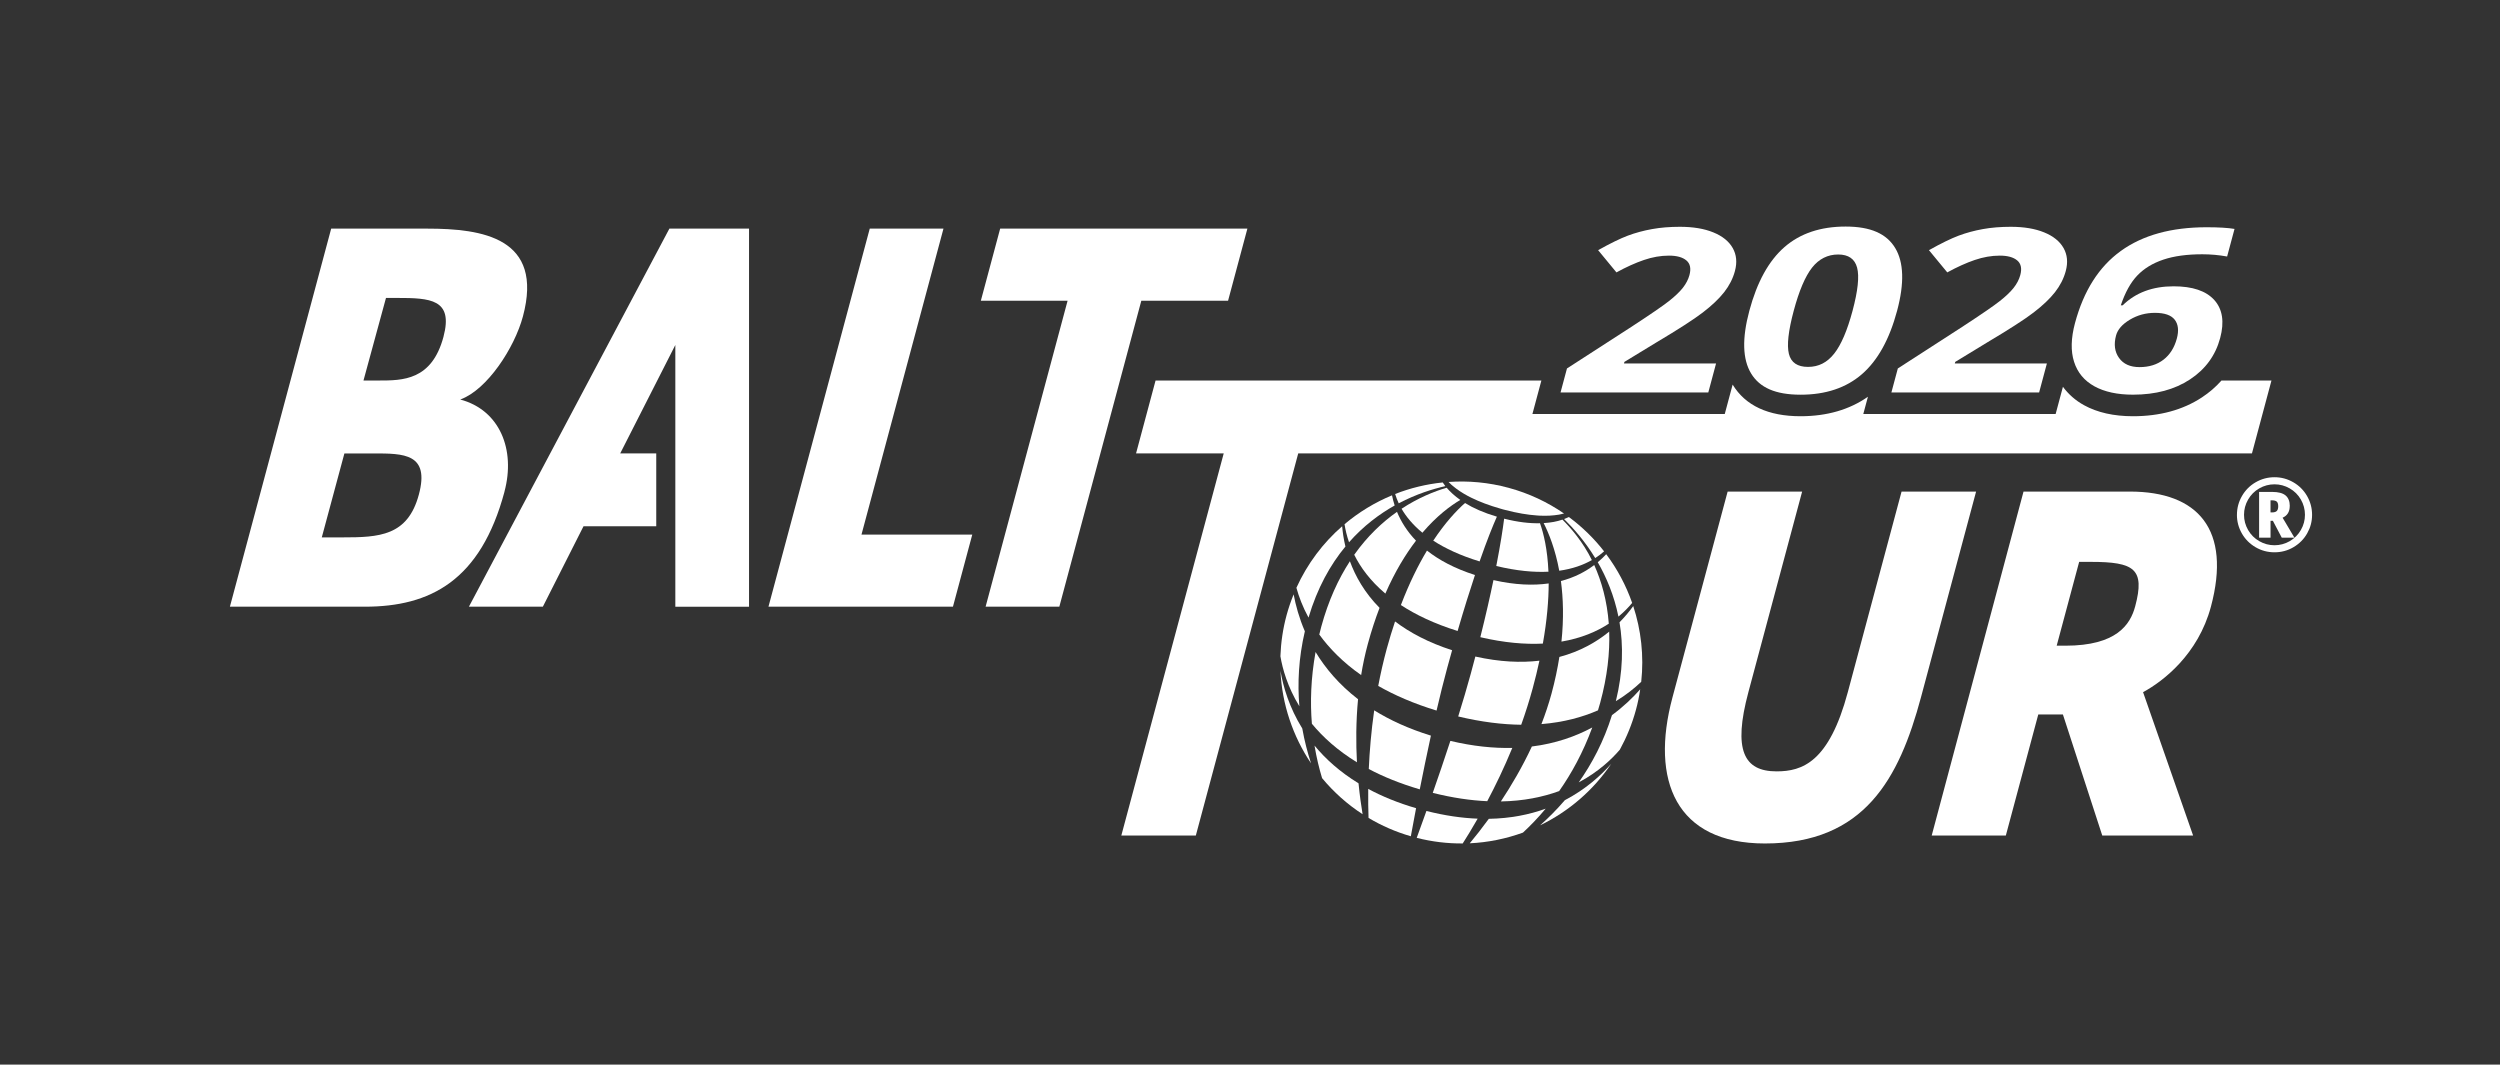 <?xml version="1.0" encoding="UTF-8"?>
<svg id="gads_new" data-name="gads new" xmlns="http://www.w3.org/2000/svg" viewBox="0 0 928.8 395.52">
  <rect x="0" y="0" width="928.8" height="395.52" fill="#333333" stroke="none"/>
  <defs>
    <style>
      .cls-1 {
        fill: #fff;
      }
    </style>
  </defs>
  <g>
    <g>
      <path class="cls-1" d="M187.44,182.63c-8.88,33.13-27.61,42.77-51.88,42.77h-50.15l37.63-140.46h35.69c20.46,0,43.39,3.36,35.54,32.64-3.12,11.63-13.27,27.26-23.28,30.85,14.7,3.9,20.6,18.65,16.43,34.2ZM155.61,183.76c4.12-15.3-5.6-15.3-16.86-15.3h-10.8l-8.4,31.19h7.61c13.7,0,24.3-.48,28.45-15.89ZM164.76,125.11c3.74-14.01-4.92-14.42-17.38-14.42h-3.98l-8.36,30.68h5.6c8.96,0,19.78,0,24.13-16.27Z"/>
      <polygon class="cls-1" points="248.69 84.94 174.21 225.4 201.68 225.4 216.78 195.53 243.81 195.53 243.81 168.45 230.42 168.45 250.9 128.17 250.9 225.41 278.28 225.41 278.28 84.94 248.69 84.94"/>
      <path class="cls-1" d="M354.05,225.4h-68.55l37.63-140.46h27.39l-30.46,113.67h41.16l-7.18,26.79Z"/>
      <path class="cls-1" d="M366.17,225.4l30.46-113.67h-32.23l7.18-26.79h91.85l-7.18,26.79h-32.23l-30.46,113.67h-27.39Z"/>
    </g>
    <g>
      <path class="cls-1" d="M655.69,313.37c-33.02,0-42.61-23.38-34.34-54.25l20.5-76.49h27.68l-19.97,74.52c-5.78,21.58-1.67,29.43,10.47,29.43,9.55,0,19.49-3.37,26.47-29.43l19.97-74.52h27.69l-20.47,76.4c-8.13,30.36-21.09,54.34-58,54.34Z"/>
      <path class="cls-1" d="M814.78,310.41h-33.75l-14.62-44.97h-9.15l-12.05,44.97h-27.54l34.11-127.78h39.52c25.37,0,37.77,14.13,30.1,42.77-4.75,17.73-17.77,27.75-25.21,31.75l18.59,53.26ZM793.25,225.33c3.75-14-.31-16.58-16.49-16.58h-4.31l-8.35,31.14h3.23c19.06,0,24.12-7.87,25.92-14.57Z"/>
    </g>
    <g>
      <path class="cls-1" d="M529.94,301.3c-1.46,4.11-2.7,7.54-3.6,9.98,5.71,1.45,11.44,2.13,17.09,2.08,1.56-2.44,3.46-5.55,5.55-9.21-5.82-.22-12.16-1.12-19.04-2.86Z"/>
      <path class="cls-1" d="M508.32,293.09c-.05,4.23.02,7.88.12,10.79,4.82,2.87,10.08,5.18,15.71,6.81.47-2.56,1.13-6.14,1.95-10.43-6.78-1.98-12.68-4.42-17.79-7.17Z"/>
      <path class="cls-1" d="M475.72,249.24c.57,12.41,4.6,24.28,11.36,34.36-1.29-3.95-2.43-8.28-3.26-12.96-4.84-7.8-7.07-15.47-8.1-21.39Z"/>
      <path class="cls-1" d="M488.37,277c.73,4.46,1.72,8.48,2.81,12.09,4.27,5.15,9.32,9.69,15.05,13.41-.52-3.14-1.07-7.03-1.51-11.48-6.92-4.23-12.26-9.05-16.35-14.02Z"/>
      <path class="cls-1" d="M586.53,290.67c7.26-3.87,12.21-8.57,15.28-12.16,2.5-4.57,4.53-9.49,5.96-14.74.7-2.56,1.22-5.12,1.6-7.68-2.72,3.09-6.19,6.45-10.49,9.59-3.04,9.74-7.42,18.02-12.35,24.98Z"/>
      <path class="cls-1" d="M553.12,304.21c-2.62,3.59-5.04,6.65-7.08,9.09,6.83-.32,13.48-1.69,19.77-3.97,2.73-2.53,5.59-5.47,8.44-8.89-6.04,2.2-13.06,3.63-21.14,3.77Z"/>
      <path class="cls-1" d="M482.74,262.39c-.72-8.52-.29-17.9,2.04-27.85-2.13-4.94-3.4-9.64-4.17-13.72-1,2.47-1.88,5.02-2.6,7.66-1.39,5.12-2.13,10.25-2.31,15.33.78,4.64,2.63,11.37,7.04,18.58Z"/>
      <path class="cls-1" d="M581.36,297.3c-3.03,3.54-6.14,6.62-9.19,9.33,10.56-5.12,19.75-12.96,26.46-22.9-3.91,4.42-9.56,9.54-17.27,13.56Z"/>
      <path class="cls-1" d="M499.85,203.05c-.66-2.78-1.03-5.34-1.21-7.54-7.1,6.19-12.95,13.93-17,22.87.93,3.32,2.34,7.1,4.5,11.07,3.28-11.06,8.14-19.69,13.71-26.4Z"/>
      <path class="cls-1" d="M592.66,207.33c1.23-.79,2.32-1.63,3.29-2.49-3.72-4.79-8.12-9.08-13.07-12.75-.58.26-1.17.52-1.8.75,3.43,3.34,7.72,8.19,11.58,14.5Z"/>
      <path class="cls-1" d="M601.28,229.08c2.09-1.72,3.76-3.47,5.1-5.08-2.27-6.5-5.53-12.61-9.64-18.11-.93,1-1.97,2.01-3.14,2.99,3.26,5.66,6.09,12.41,7.68,20.2Z"/>
      <path class="cls-1" d="M600.31,260.51c3.84-2.32,6.95-4.83,9.44-7.21,1.05-9.69-.05-19.25-2.97-28.14-1.33,1.86-3.02,3.93-5.1,6.04,1.45,8.57,1.34,18.36-1.36,29.31Z"/>
      <path class="cls-1" d="M539.79,180.57c1.51,1.26,3.32,2.49,5.53,3.68.42.23.88.45,1.34.68,2.96,1.46,6.54,2.84,10.85,4.06.31.09.61.18.93.27.26.07.5.12.76.19,4.49,1.18,8.38,1.82,11.77,2.05.34.02.68.06,1.01.07,2.7.13,5.05-.02,7.12-.36.08-.01.16-.03.23-.04.61-.11,1.17-.25,1.74-.39-6.09-4.2-12.98-7.48-20.53-9.53-7.5-2.04-15.04-2.71-22.37-2.19.36.37.71.73,1.12,1.09.16.14.33.28.5.42Z"/>
      <path class="cls-1" d="M542.53,185.74c-2.06-1.45-3.74-2.98-5.07-4.54-4.54,1.34-10.51,3.71-16.75,7.81,1.7,2.94,4.19,5.98,7.74,8.91,5.34-6.26,10.4-10.01,14.08-12.18Z"/>
      <path class="cls-1" d="M518.15,187.8c-.43-1.3-.74-2.56-.99-3.78-6.39,2.65-12.34,6.27-17.64,10.73.31,1.99.82,4.26,1.67,6.71,5.35-6.06,11.26-10.47,16.96-13.67Z"/>
      <path class="cls-1" d="M536.99,180.62c-.36-.46-.68-.92-.99-1.38-6.11.63-12.05,2.08-17.68,4.29.35,1.12.78,2.27,1.33,3.46,6.53-3.44,12.68-5.34,17.33-6.38Z"/>
      <path class="cls-1" d="M579.34,244.07c-.68,4.3-1.62,8.83-2.92,13.62-1.06,3.89-2.33,7.66-3.75,11.33,8.3-.67,15.25-2.59,21.01-5.11.28-.94.57-1.88.83-2.84,2.68-9.86,3.6-18.65,3.34-26.41-4.67,3.82-10.75,7.36-18.51,9.41Z"/>
      <path class="cls-1" d="M575.28,212.4c-.36-8.33-1.79-14.21-3.14-18.01-3.78.1-8.19-.39-13.32-1.69-.46,3.63-1.34,9.46-2.92,17.58,7.59,1.82,13.99,2.39,19.38,2.12Z"/>
      <path class="cls-1" d="M541.53,234.43c2.38-8.18,4.54-15.06,6.45-20.8-7.61-2.44-13.41-5.6-17.83-9.08-3.25,5.42-6.58,12.09-9.69,20.24,5.51,3.61,12.4,6.92,21.07,9.63Z"/>
      <path class="cls-1" d="M591.41,208.08c-3.29-6.72-7.82-11.92-10.93-15.03-2.11.73-4.19,1.11-6.98,1.29,1.95,3.83,4.32,9.74,5.79,17.7,4.98-.7,8.96-2.16,12.12-3.96Z"/>
      <path class="cls-1" d="M579.91,215.86c.86,6.38,1.11,13.88.2,22.51,7.38-1.25,13.16-3.76,17.59-6.66-.64-8.57-2.72-15.81-5.41-21.79-3.24,2.45-7.3,4.62-12.38,5.94Z"/>
      <path class="cls-1" d="M557.61,297.75c8.46-.15,15.63-1.65,21.65-3.85,4.58-6.52,8.89-14.34,12.3-23.63-6.2,3.33-13.63,5.97-22.44,7.07-3.54,7.59-7.59,14.48-11.51,20.4Z"/>
      <path class="cls-1" d="M532.3,294.57c7.39,1.85,14.13,2.82,20.24,3.09,3.05-5.76,6.29-12.44,9.31-19.8-6.91.17-14.57-.6-23.01-2.6-2.22,6.8-4.49,13.44-6.54,19.3Z"/>
      <path class="cls-1" d="M571.93,245.46c-6.83.81-14.73.49-23.81-1.54-.55,2.09-1.12,4.24-1.72,6.45-1.35,4.97-2.95,10.35-4.65,15.81,8.67,2.07,16.45,3,23.41,3.08,1.55-4.32,2.98-8.81,4.24-13.43.99-3.63,1.82-7.08,2.53-10.38Z"/>
      <path class="cls-1" d="M554.85,215.51c-1.25,6.04-2.85,13.1-4.88,21.22,8.92,2.08,16.61,2.71,23.23,2.38,1.55-8.71,2.15-16.11,2.17-22.35-5.71.81-12.49.59-20.52-1.24Z"/>
      <path class="cls-1" d="M488.76,242.23c-1.77,9.76-2.02,18.7-1.37,26.66,4.08,4.95,9.5,9.89,16.74,14.32-.38-7.09-.38-15.09.41-23.44-7.06-5.44-12.13-11.5-15.78-17.53Z"/>
      <path class="cls-1" d="M508.19,239.19c1.32-4.86,2.78-9.29,4.34-13.36-5.57-5.64-8.96-11.71-11.02-17.32-4.25,6.54-7.97,14.54-10.64,24.34-.26.98-.49,1.93-.73,2.89,3.7,5.1,8.72,10.28,15.55,15.07.63-3.87,1.45-7.76,2.5-11.63Z"/>
      <path class="cls-1" d="M514.69,220.53c3.56-8.16,7.5-14.59,11.38-19.66-3.37-3.5-5.6-7.18-7.06-10.71-5.41,3.81-10.95,8.97-15.89,15.94,2.32,4.67,5.95,9.68,11.57,14.43Z"/>
      <path class="cls-1" d="M537.69,248.07c.61-2.25,1.21-4.4,1.8-6.5-8.82-2.85-15.74-6.55-21.2-10.69-1.07,3.2-2.11,6.57-3.09,10.17-1.26,4.64-2.3,9.26-3.16,13.78,6.03,3.45,13.18,6.57,21.67,9.16,1.29-5.55,2.63-10.97,3.98-15.92Z"/>
      <path class="cls-1" d="M510.54,263.9c-1.12,7.88-1.72,15.28-2.01,21.8,5.39,2.86,11.67,5.42,18.94,7.56,1.21-6.09,2.62-12.97,4.14-19.96-8.26-2.55-15.23-5.76-21.08-9.4Z"/>
      <path class="cls-1" d="M532.48,200.86c4.4,2.86,10.02,5.51,17.22,7.72,2.82-8.11,4.99-13.41,6.42-16.63-4.85-1.43-8.74-3.16-11.84-5.07-3.06,2.71-7.27,7.15-11.79,13.97Z"/>
    </g>
    <path class="cls-1" d="M831.07,191.25c0-2.47.62-4.79,1.86-6.96,1.24-2.16,2.94-3.87,5.1-5.12,2.16-1.25,4.5-1.87,7-1.87s4.79.62,6.96,1.86c2.16,1.24,3.87,2.94,5.12,5.1,1.25,2.17,1.87,4.5,1.87,7s-.6,4.73-1.8,6.86c-1.2,2.14-2.88,3.85-5.05,5.14-2.17,1.29-4.53,1.93-7.11,1.93s-4.92-.64-7.09-1.92c-2.17-1.28-3.85-2.99-5.06-5.13-1.21-2.14-1.81-4.43-1.81-6.88ZM833.7,191.25c0,2.03.51,3.92,1.52,5.67,1.01,1.75,2.4,3.13,4.16,4.14,1.76,1.01,3.64,1.51,5.64,1.51s3.92-.51,5.67-1.52c1.75-1.01,3.13-2.4,4.14-4.16,1.01-1.76,1.51-3.64,1.51-5.64s-.51-3.92-1.52-5.67c-1.01-1.75-2.4-3.13-4.16-4.14-1.76-1.01-3.64-1.51-5.64-1.51s-3.92.51-5.67,1.52c-1.75,1.01-3.13,2.4-4.14,4.16-1.01,1.76-1.51,3.64-1.51,5.64ZM850.68,188.02c0,2.1-.88,3.54-2.65,4.32l4.4,7.42h-4.71l-3.3-6.27h-.87v6.27h-4.25v-17h4.9c2.24,0,3.88.43,4.93,1.3,1.04.87,1.57,2.18,1.57,3.95ZM843.54,190.37h.58c.82,0,1.4-.18,1.75-.53.35-.35.53-.94.53-1.75s-.17-1.37-.52-1.71c-.35-.33-.95-.5-1.8-.5h-.54v4.49Z"/>
  </g>
  <g>
    <path class="cls-1" d="M825.31,141.38c-2.07,2.35-4.5,4.45-7.28,6.28-7.04,4.63-15.65,6.98-25.58,6.98-7.14,0-13.27-1.38-18.21-4.11-3.17-1.75-5.79-4.07-7.82-6.83l-2.71,10.11h-71.46l1.72-6.41c-6.84,4.8-15.24,7.24-25.03,7.24-12.01,0-20.49-3.95-25.22-11.74,0,0,0-.01-.01-.02l-2.93,10.93h-71.46l3.33-12.43h-143.34l-7.25,27.08h32.57l-38.04,141.96h27.68l38.04-141.96h354.33l7.25-27.08h-18.6Z"/>
    <g>
      <path class="cls-1" d="M634.66,145.81h-54.89l2.39-8.92,23.84-15.4c7.07-4.62,11.75-7.82,14.02-9.61,2.27-1.78,4-3.44,5.2-4.96,1.19-1.52,2.01-3.1,2.45-4.73.65-2.44.27-4.25-1.15-5.44-1.42-1.19-3.58-1.78-6.48-1.78-3.04,0-6.14.54-9.29,1.62-3.16,1.08-6.56,2.61-10.21,4.61l-6.81-8.26c4.55-2.54,8.24-4.34,11.06-5.4,2.82-1.05,5.82-1.86,8.98-2.43,3.16-.57,6.6-.85,10.33-.85,4.91,0,9.05.69,12.44,2.08,3.39,1.38,5.79,3.32,7.2,5.81,1.41,2.49,1.68,5.34.82,8.55-.75,2.8-2.09,5.42-4.01,7.87-1.93,2.45-4.57,4.96-7.93,7.53-3.36,2.57-9.04,6.24-17.05,11l-12.07,7.35-.16.58h34.21l-2.89,10.79Z"/>
      <path class="cls-1" d="M704.81,115.47c-2.84,10.6-7.19,18.44-13.05,23.53-5.86,5.09-13.46,7.64-22.81,7.64s-15.19-2.63-18.38-7.89c-3.19-5.26-3.41-13.02-.66-23.28,2.87-10.71,7.22-18.6,13.06-23.68,5.84-5.08,13.41-7.62,22.72-7.62s15.2,2.66,18.41,7.97c3.21,5.31,3.45,13.09.71,23.33ZM666.4,115.47c-1.99,7.44-2.59,12.78-1.79,16,.8,3.22,3.17,4.84,7.11,4.84s7.1-1.63,9.69-4.9c2.59-3.26,4.88-8.58,6.85-15.94,1.99-7.44,2.56-12.79,1.69-16.04-.87-3.25-3.21-4.88-7.04-4.88s-7.13,1.63-9.69,4.88c-2.55,3.25-4.83,8.6-6.82,16.04Z"/>
      <path class="cls-1" d="M757.58,145.81h-54.89l2.39-8.92,23.84-15.4c7.07-4.62,11.75-7.82,14.01-9.61,2.27-1.78,4-3.44,5.2-4.96,1.19-1.52,2.01-3.1,2.45-4.73.65-2.44.27-4.25-1.15-5.44-1.42-1.19-3.58-1.78-6.48-1.78-3.04,0-6.14.54-9.3,1.62s-6.55,2.61-10.2,4.61l-6.81-8.26c4.55-2.54,8.23-4.34,11.06-5.4,2.82-1.05,5.82-1.86,8.98-2.43,3.16-.57,6.6-.85,10.33-.85,4.91,0,9.05.69,12.44,2.08,3.39,1.38,5.79,3.32,7.2,5.81,1.41,2.49,1.68,5.34.82,8.55-.75,2.8-2.09,5.42-4.01,7.87-1.93,2.45-4.57,4.96-7.93,7.53-3.36,2.57-9.04,6.24-17.05,11l-12.07,7.35-.16.58h34.21l-2.89,10.79Z"/>
      <path class="cls-1" d="M770.9,120.04c3.22-12.01,8.9-20.95,17.04-26.81,8.14-5.87,18.77-8.8,31.87-8.8,4.48,0,7.93.21,10.36.62l-2.75,10.25c-3.04-.55-6.12-.83-9.23-.83-5.69,0-10.52.66-14.47,1.99-3.95,1.33-7.17,3.29-9.66,5.89-2.49,2.6-4.53,6.3-6.14,11.08h.7c4.8-4.7,11.11-7.06,18.92-7.06,7.02,0,12.06,1.7,15.12,5.1s3.79,8.11,2.18,14.11c-1.73,6.47-5.47,11.6-11.21,15.38-5.74,3.78-12.8,5.67-21.18,5.67-5.8,0-10.58-1.04-14.34-3.11-3.76-2.08-6.28-5.1-7.55-9.09-1.28-3.98-1.16-8.78.34-14.4ZM794.88,136.39c3.54,0,6.51-.92,8.9-2.76,2.39-1.84,4.04-4.46,4.96-7.86.79-2.96.53-5.29-.79-6.99s-3.77-2.55-7.35-2.55c-3.37,0-6.47.84-9.3,2.53-2.83,1.69-4.55,3.65-5.15,5.89-.88,3.29-.51,6.07,1.12,8.34,1.63,2.27,4.16,3.4,7.6,3.4Z"/>
    </g>
  </g>
</svg>